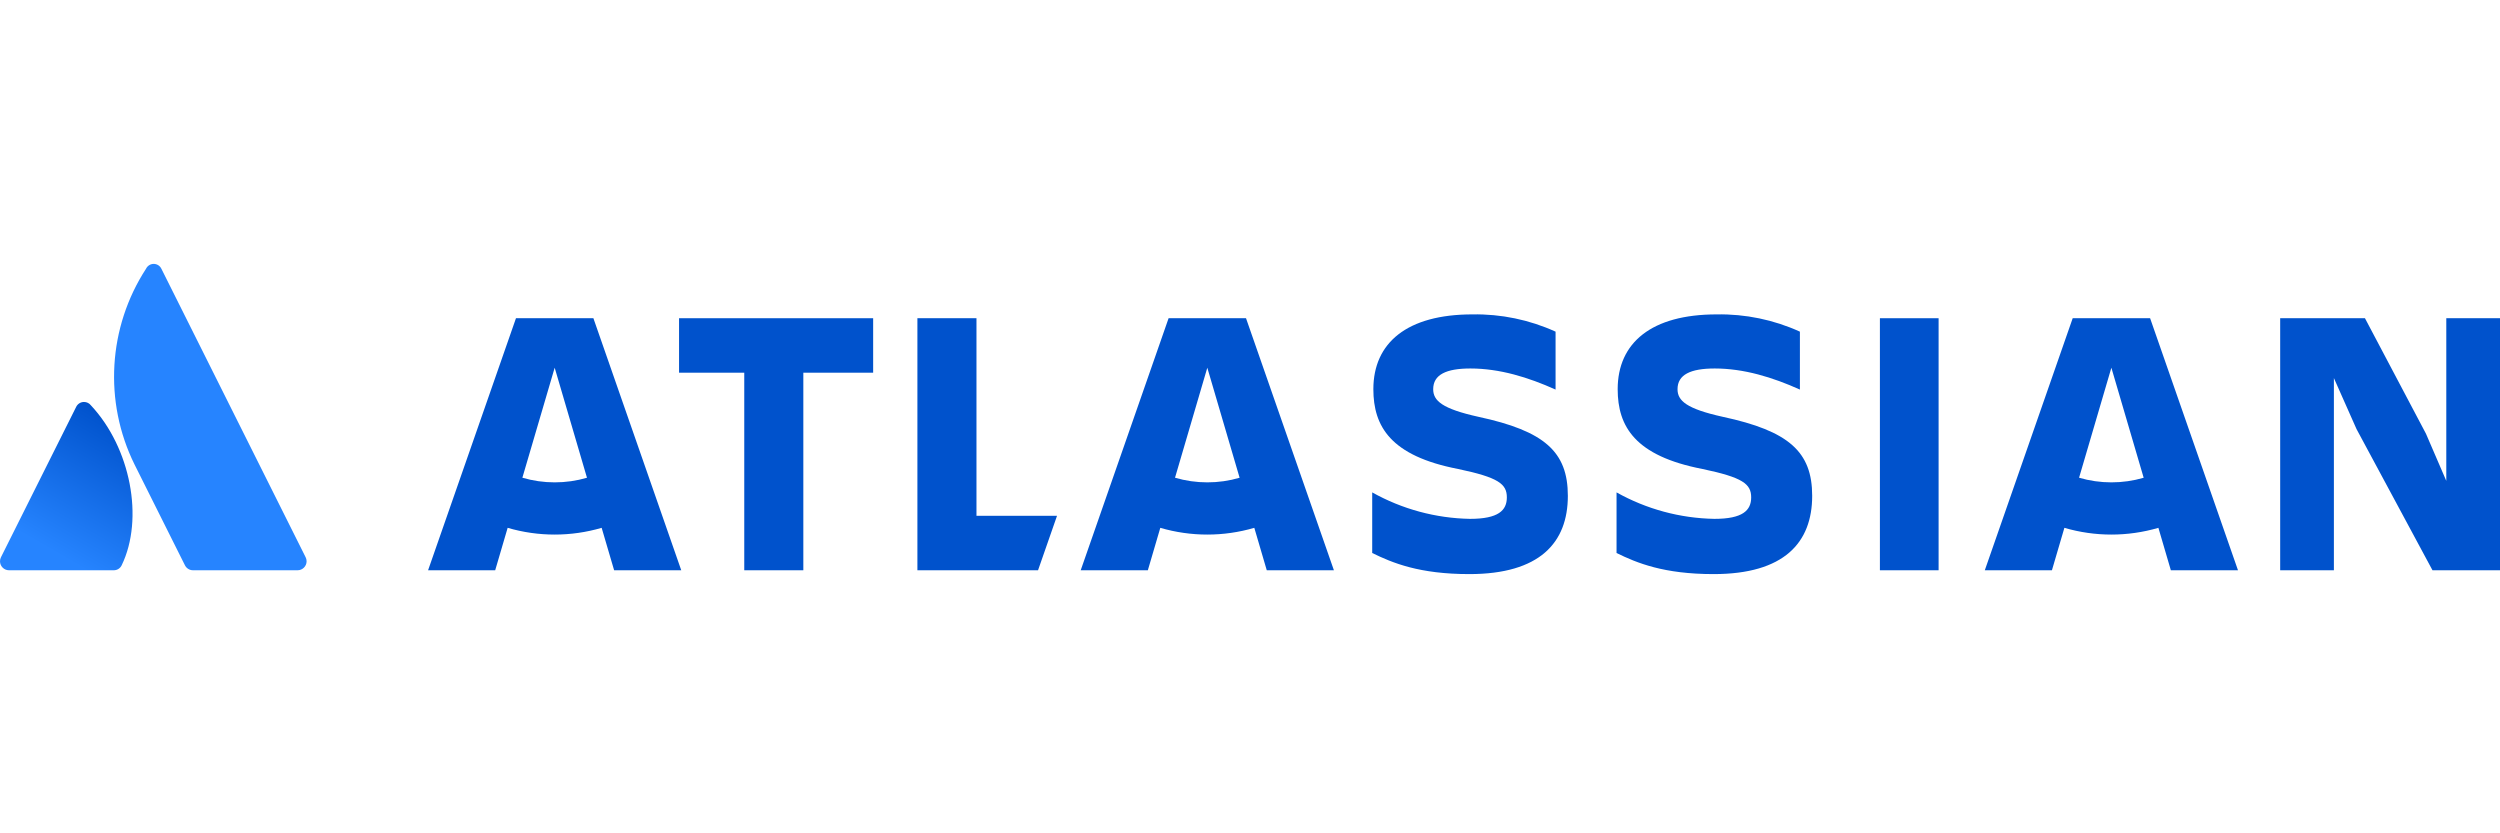 <svg width="180" height="60" viewBox="0 0 180 60" fill="none" xmlns="http://www.w3.org/2000/svg">
    <path
        d="M6.548 29.188C6.429 29.032 6.244 28.941 6.049 28.941C5.805 28.941 5.582 29.083 5.48 29.304L0.068 40.123C0.023 40.213 0 40.312 0 40.412C0 40.767 0.292 41.059 0.647 41.059H8.182C8.428 41.065 8.655 40.924 8.76 40.701C10.386 37.343 9.4 32.236 6.548 29.188Z"
        fill="url(#paint0_linear)"
    />
    <path
        d="M10.516 19.347C7.776 23.563 7.459 28.927 9.683 33.436L13.316 40.701C13.425 40.92 13.65 41.059 13.894 41.059H21.428C21.783 41.059 22.075 40.767 22.075 40.412C22.075 40.312 22.051 40.212 22.006 40.123C21.961 40.033 11.871 19.85 11.616 19.343C11.514 19.134 11.3 19 11.067 19C10.833 19 10.618 19.135 10.516 19.347Z"
        fill="#2684FF"
    />
    <path
        d="M98.882 28.022C98.882 30.701 100.124 32.828 104.986 33.767C107.886 34.376 108.493 34.844 108.493 35.811C108.493 36.75 107.884 37.358 105.842 37.358C103.373 37.314 100.953 36.659 98.799 35.452V39.816C100.263 40.534 102.196 41.335 105.787 41.335C110.869 41.335 112.885 39.069 112.885 35.7L98.882 28.022ZM112.885 35.7C112.885 32.524 111.2 31.032 106.45 30.011C103.826 29.43 103.19 28.851 103.19 28.022C103.19 26.973 104.129 26.531 105.869 26.531C107.969 26.531 110.04 27.166 112.001 28.05V23.879C110.121 23.023 108.073 22.599 106.007 22.636C101.312 22.636 98.882 24.68 98.882 28.022"
        fill="#0052CC"
    />
    <path d="M164.173 22.912V41.059H168.04V27.221L169.67 30.894L175.139 41.059H180V22.912H176.133V34.623L174.669 31.226L170.277 22.912H164.173Z" fill="#0052CC" />
    <path fill-rule="evenodd" clip-rule="evenodd" d="M135.353 22.912H139.579V41.059H135.353V22.912Z" fill="#0052CC" />
    <path
        d="M130.477 35.7C130.477 32.524 128.792 31.032 124.042 30.011C121.418 29.43 120.782 28.851 120.782 28.022C120.782 26.973 121.721 26.531 123.461 26.531C125.561 26.531 127.632 27.166 129.593 28.05V23.879C127.713 23.023 125.665 22.599 123.599 22.636C118.904 22.636 116.473 24.68 116.473 28.022C116.473 30.701 117.716 32.828 122.578 33.767C125.478 34.376 126.085 34.844 126.085 35.811C126.085 36.75 125.477 37.358 123.434 37.358C120.965 37.314 118.545 36.659 116.391 35.452V39.816C117.855 40.534 119.788 41.335 123.379 41.335C128.461 41.335 130.477 39.069 130.477 35.7Z"
        fill="#0052CC"
    />
    <path d="M66.053 22.912V41.059H74.739L76.106 37.137H70.306V22.912H66.053Z" fill="#0052CC" />
    <path d="M48.892 22.912V26.834H53.587V41.059H57.84V26.834H62.867V22.912H48.892Z" fill="#0052CC" />
    <path
        d="M42.724 22.912H37.15L30.822 41.059H35.654L36.551 38.003C38.761 38.651 41.11 38.651 43.319 38.003L44.217 41.059H49.05L42.724 22.912ZM39.937 34.73C39.15 34.73 38.367 34.618 37.611 34.396L39.937 26.476L42.262 34.398C41.507 34.619 40.724 34.731 39.937 34.73Z"
        fill="#0052CC"
    />
    <path
        d="M89.713 22.912H84.139L77.811 41.059H82.645L83.542 38.003C85.751 38.651 88.101 38.651 90.31 38.003L91.207 41.059H96.041L89.713 22.912ZM86.926 34.73C86.139 34.73 85.356 34.618 84.601 34.396L86.926 26.476L89.252 34.398C88.496 34.619 87.713 34.731 86.926 34.73Z"
        fill="#0052CC"
    />
    <path
        d="M154.808 22.912H149.234L142.906 41.059H147.739L148.636 38.003C150.845 38.651 153.195 38.651 155.404 38.003L156.301 41.059H161.135L154.808 22.912ZM152.019 34.73C151.232 34.73 150.449 34.618 149.693 34.396L152.019 26.476L154.344 34.398C153.589 34.619 152.806 34.731 152.019 34.73Z"
        fill="#0052CC"
    />
    <defs>
        <linearGradient id="paint0_linear" x1="9.513" y1="30.858" x2="3.802" y2="40.749" gradientUnits="userSpaceOnUse">
            <stop stop-color="#0052CC" />
            <stop offset="0.92" stop-color="#2684FF" />
            <stop offset="1" stop-color="#2684FF" />
        </linearGradient>
    </defs>
</svg>
